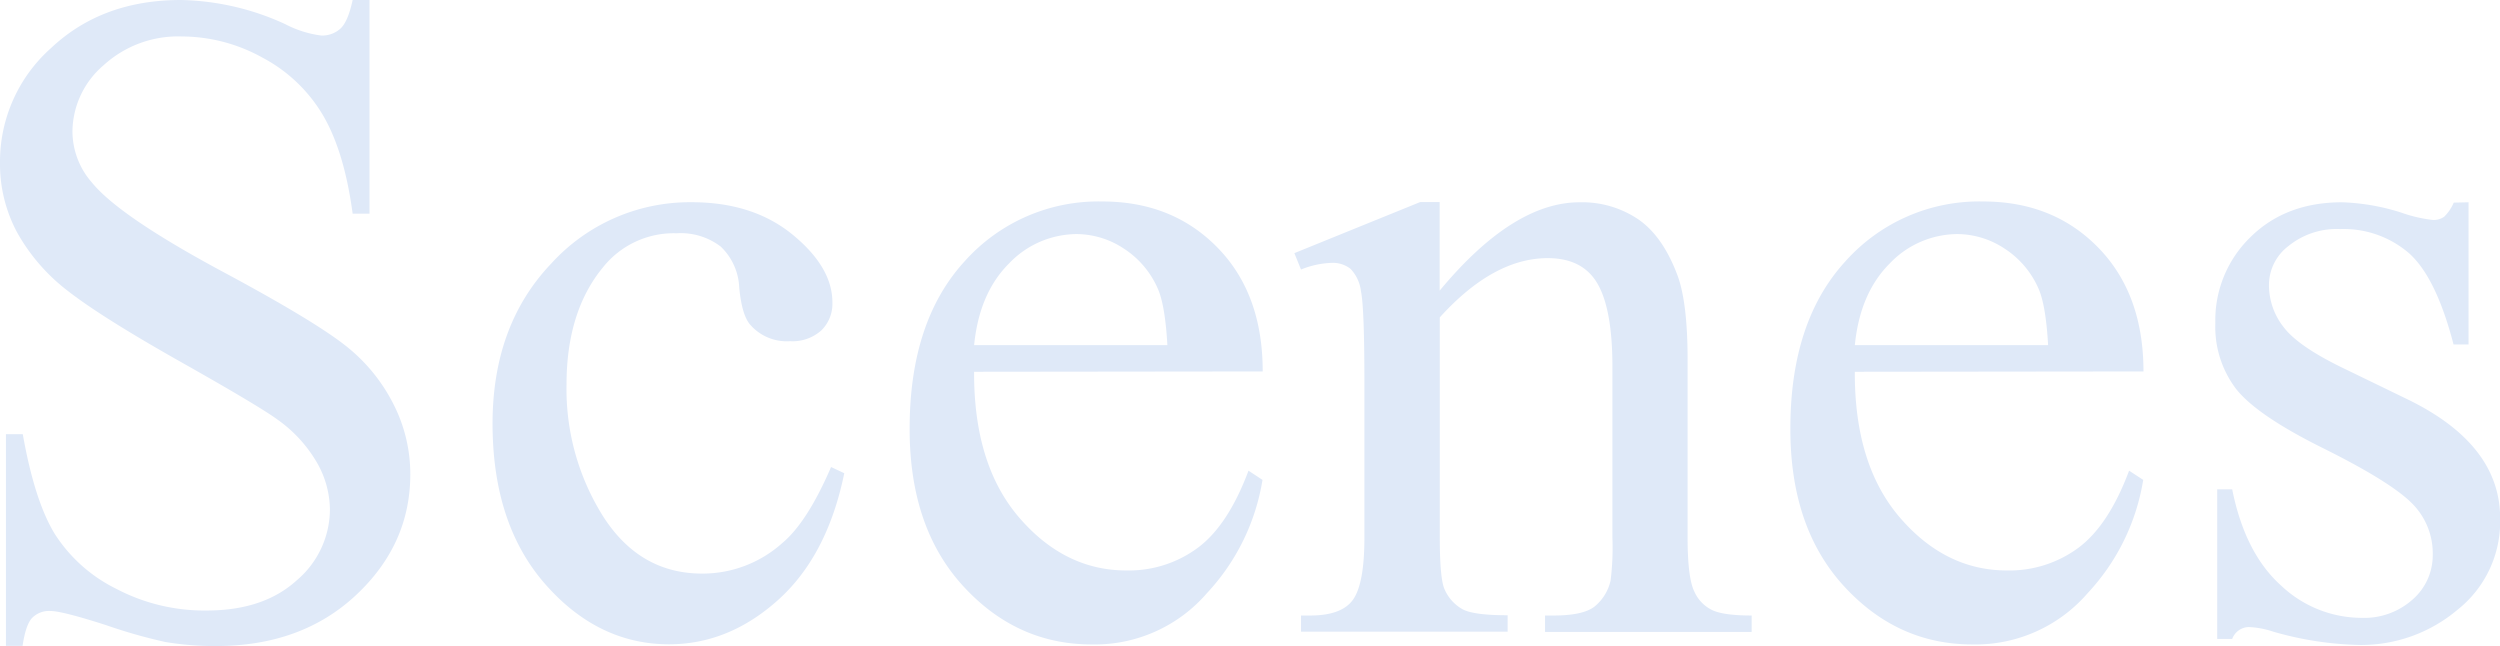 <svg xmlns="http://www.w3.org/2000/svg" viewBox="0 0 375.09 96.93"><defs><style>.cls-1{fill:#dfe9f8;}</style></defs><g id="Layer_2" data-name="Layer 2"><g id="レイヤー_1" data-name="レイヤー 1"><path class="cls-1" d="M55.44,0V32.06H52.91q-1.23-9.23-4.41-14.7a23,23,0,0,0-9.06-8.68A25.05,25.05,0,0,0,27.28,5.47,16.57,16.57,0,0,0,15.52,9.81a13.21,13.21,0,0,0-4.65,9.88,11.69,11.69,0,0,0,2.94,7.72Q18,32.54,34,41.08q13,7,17.74,10.7A26.1,26.1,0,0,1,59,60.57a23.1,23.1,0,0,1,2.56,10.59q0,10.53-8.17,18.15t-21,7.62a44.55,44.55,0,0,1-7.59-.61A77.34,77.34,0,0,1,16,93.82c-4.44-1.43-7.26-2.15-8.44-2.15a3.56,3.56,0,0,0-2.7,1q-1,1-1.47,4.23H.89V65.15H3.42q1.77,10,4.78,14.93a23,23,0,0,0,9.2,8.24A28.44,28.44,0,0,0,31,91.6q8.53,0,13.5-4.51a14,14,0,0,0,5-10.66,14.42,14.42,0,0,0-1.88-6.91A20.53,20.53,0,0,0,41.7,63Q39,61,27.14,54.31T10.22,43.68A28.6,28.6,0,0,1,2.6,34.93,21.73,21.73,0,0,1,0,24.4,22.81,22.81,0,0,1,7.66,7.21Q15.31,0,27.14,0A39.14,39.14,0,0,1,42.79,3.62a16.07,16.07,0,0,0,5.4,1.71A4.06,4.06,0,0,0,51.1,4.27c.75-.7,1.35-2.13,1.81-4.27Z"/><path class="cls-1" d="M126.67,71q-2.53,12.36-9.91,19t-16.34,6.67q-10.67,0-18.59-9T73.9,63.57q0-14.76,8.78-24a28.11,28.11,0,0,1,21.09-9.23q9.23,0,15.18,4.89t5.94,10.15a5.57,5.57,0,0,1-1.67,4.2,6.46,6.46,0,0,1-4.68,1.61,7.27,7.27,0,0,1-6.09-2.6c-.77-1-1.29-2.78-1.54-5.47A9,9,0,0,0,108.14,37a9.89,9.89,0,0,0-6.63-2,13.57,13.57,0,0,0-11,5.06Q85,46.7,85,57.7a35.85,35.85,0,0,0,5.5,19.79q5.5,8.58,14.87,8.57a17.92,17.92,0,0,0,12-4.58q3.76-3.14,7.32-11.41Z"/><path class="cls-1" d="M146.15,55.78q-.06,13.95,6.77,21.88T169,85.59a17.39,17.39,0,0,0,10.7-3.39q4.55-3.37,7.62-11.58L189.42,72A32.49,32.49,0,0,1,181.08,89a22.24,22.24,0,0,1-17.29,7.69q-11.28,0-19.31-8.79t-8-23.61q0-16.06,8.23-25.06a26.88,26.88,0,0,1,20.68-9q10.53,0,17.3,6.94t6.76,18.56Zm0-4h29q-.34-6-1.44-8.48a13.64,13.64,0,0,0-5.09-6,12.93,12.93,0,0,0-7.08-2.18,14.11,14.11,0,0,0-10.15,4.41Q146.91,44,146.15,51.82Z"/><path class="cls-1" d="M216,43.61q11-13.26,21-13.26a15.07,15.07,0,0,1,8.82,2.57q3.69,2.55,5.88,8.44,1.5,4.1,1.5,12.58V80.66q0,6,1,8.07a5.61,5.61,0,0,0,2.43,2.67c1.11.64,3.18.95,6.18.95v2.46h-31V92.35h1.3q4.37,0,6.11-1.33a7,7,0,0,0,2.43-3.93,40.48,40.48,0,0,0,.27-6.43V55q0-8.55-2.22-12.41t-7.48-3.86q-8.15,0-16.2,8.89v33q0,6.36.75,7.87a6.28,6.28,0,0,0,2.63,2.9c1.12.62,3.38.92,6.8.92v2.46h-31V92.35h1.37q4.78,0,6.46-2.42t1.68-9.27V57.42q0-11.28-.52-13.74a5.85,5.85,0,0,0-1.57-3.35,4.29,4.29,0,0,0-2.84-.89,13.28,13.28,0,0,0-4.58,1l-1-2.46,18.87-7.66H216Z"/><path class="cls-1" d="M278.29,55.78q-.06,13.95,6.77,21.88t16.06,7.93a17.41,17.41,0,0,0,10.7-3.39q4.55-3.37,7.62-11.58L321.56,72A32.49,32.49,0,0,1,313.22,89a22.26,22.26,0,0,1-17.29,7.69q-11.28,0-19.31-8.79t-8-23.61q0-16.06,8.24-25.06a26.88,26.88,0,0,1,20.68-9q10.53,0,17.29,6.94t6.77,18.56Zm0-4h29q-.34-6-1.44-8.48a13.64,13.64,0,0,0-5.09-6,12.93,12.93,0,0,0-7.08-2.18,14.09,14.09,0,0,0-10.15,4.41Q279.05,44,278.29,51.82Z"/><path class="cls-1" d="M370.37,30.35V51.68h-2.25Q365.51,41.63,361.45,38a15,15,0,0,0-10.36-3.63,11.45,11.45,0,0,0-7.72,2.53,7.35,7.35,0,0,0-2.94,5.61,10.16,10.16,0,0,0,2.19,6.56q2.11,2.81,8.61,6l10,4.85q13.88,6.76,13.88,17.84a16.88,16.88,0,0,1-6.46,13.78,22.4,22.4,0,0,1-14.46,5.23,50.09,50.09,0,0,1-13.13-2,13.18,13.18,0,0,0-3.69-.69,2.72,2.72,0,0,0-2.46,1.78h-2.25V73.42h2.25q1.92,9.57,7.32,14.42a17.63,17.63,0,0,0,12.1,4.86A10.88,10.88,0,0,0,362,89.93a8.8,8.8,0,0,0,3-6.67,10.61,10.61,0,0,0-3.31-7.93q-3.33-3.21-13.23-8.13t-13-8.89a15.41,15.41,0,0,1-3.08-9.84,17.37,17.37,0,0,1,5.3-12.92q5.29-5.2,13.71-5.2a32.48,32.48,0,0,1,8.95,1.57A21,21,0,0,0,365,33a2.72,2.72,0,0,0,1.71-.48,6.55,6.55,0,0,0,1.44-2.12Z"/></g></g></svg>